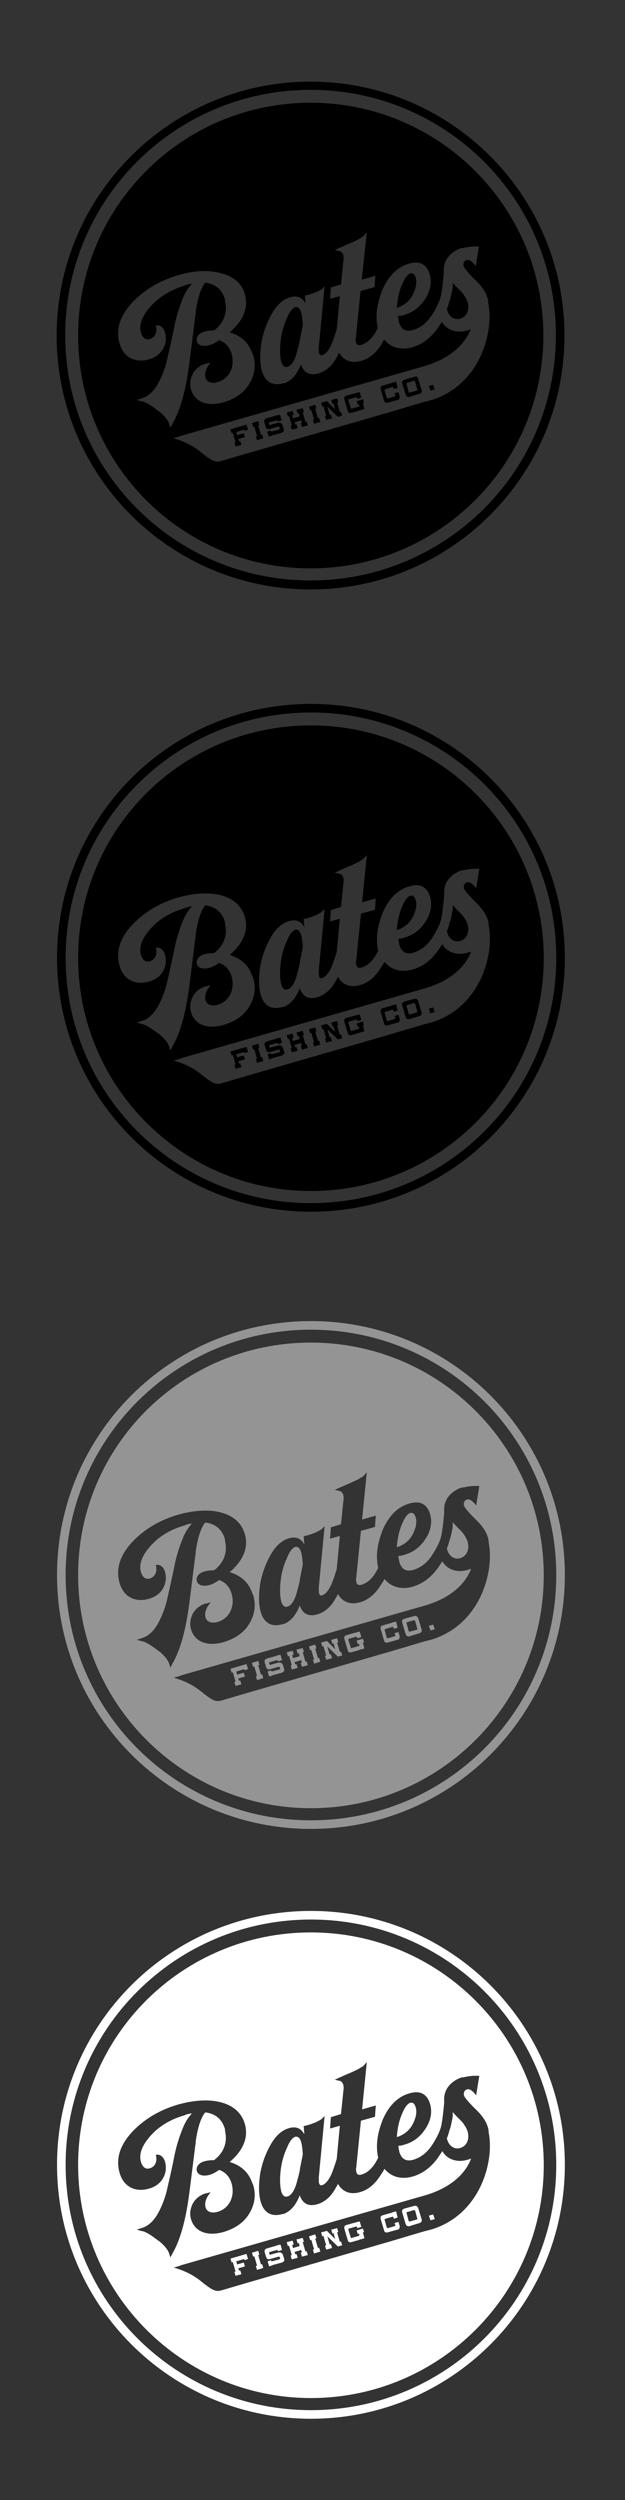 <?xml version="1.0" encoding="utf-8"?>
<!-- Generator: Adobe Illustrator 26.1.0, SVG Export Plug-In . SVG Version: 6.00 Build 0)  -->
<svg version="1.1" id="Layer_1" xmlns="http://www.w3.org/2000/svg" xmlns:xlink="http://www.w3.org/1999/xlink" x="0px" y="0px"
	 viewBox="0 0 160 640" style="enable-background:new 0 0 160 640;" xml:space="preserve">
<rect x="0" y="0" width="160" height="640" fill="#333333" stroke="none"/>
<style type="text/css">
	.st0{fill:#949494;}
	.st1{fill:#FFFFFF;}
</style>
<path d="M79.5,20.9c35.9,0,65,29.1,65,65s-29.1,65-65,65s-65-29.1-65-65S43.7,20.9,79.5,20.9L79.5,20.9z M79.5,23
	c-34.7,0-62.8,28.1-62.8,62.8s28.1,62.8,62.8,62.8s62.8-28.1,62.8-62.8S114.2,23,79.5,23L79.5,23L79.5,23z M79.5,26.3
	c32.9,0,59.6,26.7,59.6,59.6s-26.7,59.6-59.6,59.6S20,118.8,20,85.9S46.6,26.3,79.5,26.3L79.5,26.3L79.5,26.3z M93.9,59.5l-0.9,1
	l0,0c-0.1,0.1-0.5,0.3-1,0.6l-0.1,0.1c-0.8,0.4-1.8,0.9-3.3,1.5l-2.9,1.3l1.2,0.3l0.1,0c0.4,0.1,0.7,0.5,0.9,1l0,0.1l0,0.1
	c0.1,0.4,0.1,0.8,0,1.4l-0.6,5.9l-2.6,0.8l-0.2,2.9l2.5-0.7l-0.8,8.5l-0.1,0.3c-0.4,1.3-0.8,2.5-1.3,3.7c-0.7,1.5-1.5,2.4-2.3,2.6
	c-0.5,0.1-0.6,0-0.8-0.4c-0.1-0.4-0.1-0.8-0.1-1.5l1.5-15.8L82.5,74l-0.1,0c-0.5,0.4-1.6,0.9-3.2,1.4l-0.4,0.1l-0.8,0.2l0.1,0.4
	l0,0.1c0,0.2,0,0.6,0.1,1.1v0.3l0,0l-0.1-0.1c-0.8-1.4-2.1-1.9-3.8-1.4c-1.8,0.5-3.4,1.9-4.7,4.2c-1.3,2.3-2.2,4.7-2.7,7.5
	c-0.4,2.8-0.4,5.1,0.1,7c0.8,3,2.8,4.1,5.6,3.3l0.1,0l0.1,0c1.8-0.6,3.2-2.2,4.2-4.7l0.1-0.1l0,0.1l0,0.1c0.8,2,2.2,2.7,4.4,2.1
	c2-0.6,3.6-2,4.8-4.3l0.2-0.4l0.1-0.2l0.1-0.2l0.1-0.2l0.1,0.1c1.1,1.9,3.1,2.7,5.5,2c2.2-0.6,3.9-2.1,5.3-4.3l0.2-0.4l0.1-0.2
	c0.1-0.2,0.2-0.3,0.3-0.5l0-0.1l0.1,0.1l0.1,0.1c1.6,1.9,4.2,2.6,7,1.8c2.5-0.7,4.7-2.3,6.5-4.8l0.2-0.3l0.2-0.3
	c0.2-0.3,0.4-0.6,0.6-0.9l0.1-0.2l0.1,0.1c1.2,2,3.7,2.9,6.4,2.1c0.3-0.1,0.6-0.2,0.9-0.3c-1.4,3.6-5,7.5-12.1,9.5l-61.8,17.7
	c-0.1,0-0.3,0.1-0.6,0.2l-0.2,0.1c-0.4,0.1-0.8,0.2-1.4,0.4c2.8,0.8,5.2,2,7.2,3.7c3,2.4,3.7,2.5,5.1,2.1l6.8-2l36.3-10.5l8.4-2.5
	l1.9-0.5l0.4-0.1c12.4-3.9,16-17.4,14.5-24.8c0-0.5-0.1-1.1-0.3-1.6c-0.4-1.3-1.4-2.8-3.2-4.5l-0.3-0.3c-1.4-1.4-2.3-2.5-2.5-3
	c-0.2-0.8,0.1-1.4,0.7-1.6c0.6-0.2,1.1,0.1,1.8,0.8l0.6,0.7l0.8-5h-1c-1.2,0-2.2,0.2-3.1,0.4l-0.2,0l-0.2,0c-2.9,1-4.6,3.2-4.5,5.8
	v0.1l0,0.6c-0.2,2.2-0.4,4-0.7,5.6c-0.3,1.5-1.1,3.1-2.3,5c-1.3,2-2.9,3.3-4.9,3.9c-1.8,0.5-3-0.1-3.6-2.1l0-0.1l0-0.1
	c-0.1-0.4-0.2-0.8-0.2-1.3v0h0.2c0.4,0,0.9-0.1,1.4-0.3c2.2-0.6,4-2,5.3-4c1.4-2.1,1.8-4.3,1.2-6.4c-0.8-2.6-2.6-3.5-5.3-2.7
	c-3.1,0.9-5.3,3.2-6.9,6.9l-0.1,0.3l-0.1,0.3c-1.2,3.2-1.5,6.2-0.9,8.9l0,0.1l0,0c-1.1,2.3-2.5,3.8-4.3,4.3c-0.7,0.2-1.1,0-1.3-0.7
	l0-0.1l0-0.1c-0.1-0.3-0.1-0.5,0-0.9l1.2-12l3.6-1l0.2-2.9l-3.5,1L93.9,59.5L93.9,59.5L93.9,59.5z M63.1,108.7l0.4,1.3l-0.9,0.3
	l-0.1-0.3l-2,0.6l0.2,0.8l1.7-0.5l0.3,1l-1.7,0.5l0.2,0.6l0.3-0.1l0.3,1l-1.5,0.4l-0.3-1l0.3-0.1l-0.7-2.4l-0.3,0.1l-0.3-1
	L63.1,108.7C63.1,108.7,63.1,108.7,63.1,108.7z M66.1,107.8l0.3,1l-0.3,0.1l0.7,2.4l0.3-0.1l0.3,1l-1.6,0.5l-0.3-1l0.3-0.1l-0.7-2.4
	l-0.3,0.1l-0.3-1L66.1,107.8L66.1,107.8L66.1,107.8z M71.7,106.2l0.4,1.4l-1,0.3l-0.1-0.2c-0.1-0.1-0.1-0.1-0.2-0.1l-1.8,0.5
	c-0.2,0-0.2,0.1-0.2,0.2c0.1,0.3,0.1,0.4,0.1,0.4c0.1,0.1,0.1,0.1,0.2,0.1l1.8-0.5c0.8-0.2,1.2,0,1.4,0.5l0.3,0.9
	c0.2,0.6,0,0.9-0.5,1.1l-2.2,0.6c-0.1,0-0.2,0-0.2,0l0,0.1l-0.9,0.3l-0.4-1.3l0.9-0.3l0,0.1c0,0.1,0.1,0.2,0.2,0.2l1.9-0.5
	c0.1,0,0.2-0.1,0.2-0.3l-0.1-0.4c-0.1-0.1-0.1-0.1-0.3-0.1l-2.1,0.6c-0.6,0.2-0.9,0-1.1-0.6l-0.3-1c-0.2-0.6,0-0.9,0.5-1.1l2.1-0.6
	c0.1,0,0.2,0,0.2,0l0-0.1L71.7,106.2L71.7,106.2L71.7,106.2z M77.5,104.5l0.3,1l-0.3,0.1l0.7,2.4l0.3-0.1l0.3,1l-1.5,0.4l-0.3-1
	l0.3-0.1l-0.2-0.6l-1.7,0.5l0.2,0.6l0.3-0.1l0.3,1l-1.5,0.4l-0.3-1l0.3-0.1l-0.7-2.4l-0.3,0.1l-0.3-1l1.5-0.4l0.3,1l-0.4,0.1
	l0.2,0.8l1.7-0.5l-0.2-0.8l-0.3,0.1l-0.3-1L77.5,104.5L77.5,104.5L77.5,104.5z M45.8,70.4c-4.9,1.4-8.9,3.8-12,7.1
	c-3.1,3.4-4.2,6.8-3.2,10.4c1,3.6,4,5.1,7.5,4.1c1.8-0.5,3-1.5,3.7-2.8c0.7-1.3,0.8-2.6,0.5-3.9c-0.3-1.2-1-1.9-1.8-2l-0.6,0
	l0.1,0.6l0,0.1c0.2,1.3-0.5,2.5-1.7,2.8c-1,0.3-1.8-0.3-2.2-1.6c-0.6-2,0.2-4.2,2.4-6.7c2.2-2.5,5.2-4.3,8.8-5.4l0.2-0.1l0.2-0.1
	c0.5-0.1,0.9-0.2,1.3-0.3l0.1,0L49,72.8l-0.1,0.1c-0.8,0.9-1.5,2-2.1,3.5c-0.9,2.2-1.7,4.7-2.2,7.3c-0.5,2.6-1.1,5.2-1.7,7.8
	c-0.5,2.5-1.4,4.8-2.5,6.8c-1.1,1.9-2.4,3.1-3.9,3.6l-1.5,0.5l1.5,0.4l0.1,0c0.7,0.2,1.8,0.8,3.1,1.8l0.3,0.2l0.5,0.4l0.2,0.1
	c1.5,1.2,2.3,2.3,2.6,3.2l0.3,1l0.5-0.9l0.1-0.2c1.9-3.3,3.3-8.2,4.2-14.9l0.1-0.7l1.5-12l0.1-0.5l0-0.2l0-0.3
	c0.5-3.5,1.3-6,2.4-7.4l0,0h0.1l0.2,0c2.5,0.4,4.1,1.8,4.8,4.3l0,0.2l0,0.2c0.7,2.9-0.3,5.6-2.8,7.5l0,0h-0.1
	c-0.9,0-1.7,0.1-2.4,0.3c-1.4,0.4-2.2,1.4-1.9,2.5c0.3,1,1.5,1.4,3.1,1c0.8-0.2,1.6-0.6,2.6-1.3l0,0l0.1,0l0.2,0.1
	c1.4,0.6,2.4,1.7,2.9,3.4c0.9,3.3-0.6,6.3-3.5,7.2c-1.7,0.5-2.9,0-3.2-1.2c-0.2-0.9,0-1.8,0.6-2.8l0.7-1l-1.1,0.3l-0.2,0
	c-1.5,0.5-2.6,1.4-3.3,2.7c-0.6,1.3-0.8,2.6-0.4,3.9c0.9,3.1,4,4.5,8.3,3.3c3-0.9,5.2-2.4,6.6-4.7c1.4-2.3,1.8-4.8,1-7.4l-0.1-0.2
	l-0.1-0.2c-0.9-2.7-2.8-4.5-5.7-5.4l-0.1,0l0.2-0.2c3.4-3,4.6-6.2,3.7-9.5C62,72.7,60,70.9,56.8,70C53.6,69.1,49.9,69.2,45.8,70.4
	L45.8,70.4L45.8,70.4z M80.7,103.6l0.3,1l-0.3,0.1l0.7,2.4l0.3-0.1l0.3,1l-1.6,0.5l-0.3-1l0.3-0.1l-0.7-2.4l-0.3,0.1l-0.3-1
	L80.7,103.6L80.7,103.6L80.7,103.6z M86.3,102l0.3,1l-0.3,0.1l0.7,2.4l0.3-0.1l0.3,1l-1.1,0.3l-2.7-2.6l0.6,2.1l0.3-0.1l0.3,1
	l-1.5,0.4l-0.3-1l0.3-0.1l-0.7-2.4l-0.3,0.1l-0.3-1l1.5-0.4l2.1,2.1l-0.4-1.5l-0.3,0.1l-0.3-1L86.3,102L86.3,102L86.3,102z
	 M92.1,100.4l0.4,1.4l-1,0.3l-0.1-0.2c-0.1-0.2-0.1-0.2-0.3-0.2l-1.7,0.5c-0.2,0.1-0.3,0.2-0.2,0.4l0.6,1.9c0,0.1,0.1,0.2,0.3,0.1
	l1.7-0.5c0.1,0,0.2-0.1,0.2-0.3l-0.1-0.3l-0.3,0.1l-0.3-0.9l1.6-0.5l0.3,0.9l-0.3,0.1l0.4,1.5l-1,0.3l0-0.1
	c-0.1,0.1-0.2,0.1-0.3,0.2l-2.1,0.6c-0.5,0.1-0.8-0.1-0.9-0.6l-0.8-2.7c-0.2-0.6,0-1,0.5-1.1l2.1-0.6c0.1,0,0.2,0,0.3,0l0-0.1
	L92.1,100.4L92.1,100.4L92.1,100.4z M101.4,97.7l0.4,1.6l-1,0.3l-0.1-0.4c-0.1-0.1-0.2-0.2-0.3-0.1l-1.7,0.5
	c-0.2,0.1-0.3,0.2-0.2,0.4l0.5,1.8c0.1,0.2,0.2,0.2,0.3,0.2l1.7-0.5c0.1,0,0.2-0.1,0.2-0.3l-0.2-0.5l1-0.3l0.3,1
	c0.1,0.2,0,0.5-0.1,0.7c-0.1,0.2-0.3,0.3-0.5,0.3l-2.5,0.7c-0.5,0.1-0.8-0.1-0.9-0.6l-0.8-2.7c-0.2-0.6,0-1,0.5-1.1l2.1-0.6
	c0.1,0,0.2,0,0.2,0l0-0.1L101.4,97.7L101.4,97.7L101.4,97.7z M107.1,97.1l0.8,2.6c0.2,0.6,0,0.9-0.5,1.1l-2.6,0.8
	c-0.5,0.1-0.8-0.1-1-0.7l-0.8-2.6c-0.2-0.6,0-0.9,0.5-1.1l2.6-0.7C106.6,96.2,106.9,96.4,107.1,97.1L107.1,97.1L107.1,97.1z
	 M105.9,97.5l-1.7,0.5c-0.1,0-0.2,0.2-0.1,0.4l0.5,1.9c0.1,0.2,0.2,0.2,0.3,0.2l1.8-0.5c0.1,0,0.2-0.1,0.1-0.3l-0.5-1.9
	C106.2,97.5,106.1,97.4,105.9,97.5L105.9,97.5L105.9,97.5z M110.9,98.5l0.4,1.2l-1.1,0.3l-0.4-1.2L110.9,98.5L110.9,98.5z M77.1,80
	c0.2,0.6,0.3,1.6,0.4,2.9l0,0.4l-0.7,3.5l0,0.1c-0.1,0.6-0.3,1.4-0.5,2.2l-0.2,0.7c-0.6,2.5-1.5,3.8-2.5,4.1
	c-0.7,0.2-1.3-0.2-1.6-1.3c-0.3-1.2-0.4-2.8-0.2-4.9s0.7-4.1,1.5-5.9l0.1-0.2c0.7-1.8,1.4-2.7,2.2-3C76.3,78.5,76.8,79,77.1,80
	L77.1,80L77.1,80z M115.9,72.4l1,1.1l0.2,0.2c0.4,0.4,0.7,0.7,0.9,0.9l0.1,0.1c0.5,0.5,1.3,1.7,1.6,2.6c0.6,2.2-0.3,3.8-1.9,4.3
	c-1.5,0.4-2.8-0.5-3.3-2.1c0-0.1-0.1-0.3-0.1-0.4c0.3-0.7,0.5-1.4,0.7-2.2l0.1-0.2l0,0c0.2-0.6,0.4-1.6,0.7-3.1l0-0.1L115.9,72.4
	L115.9,72.4L115.9,72.4z M106.4,71c0.4,1.2,0.1,2.7-0.7,4.4c-0.8,1.6-2.2,2.8-4.1,3.4c0.1-2,0.5-3.9,1.2-5.7l0.1-0.2
	c0.7-1.7,1.4-2.7,2.2-2.9C105.6,69.8,106.1,70.2,106.4,71L106.4,71L106.4,71z"/>
<path d="M79.6,180.2c35.9,0,65,29.1,65,65s-29.1,65-65,65s-65-29.1-65-65S43.6,180.2,79.6,180.2L79.6,180.2L79.6,180.2z M79.6,182.4
	c-34.7,0-62.8,28.1-62.8,62.8s28.1,62.8,62.8,62.8s62.8-28.1,62.8-62.8S114.3,182.4,79.6,182.4L79.6,182.4z M79.6,185.7
	c32.9,0,59.6,26.7,59.6,59.6s-26.7,59.6-59.6,59.6S20,278.1,20,245.2S46.6,185.7,79.6,185.7L79.6,185.7z M93.9,218.9l-0.9,1l0,0
	c-0.1,0.1-0.5,0.3-1,0.6l-0.1,0.1c-0.8,0.4-1.8,0.9-3.3,1.5l-2.9,1.3l1.2,0.3l0.1,0c0.4,0.1,0.7,0.5,0.9,1l0,0.1l0,0.1
	c0.1,0.4,0.1,0.8,0,1.4l-0.6,5.9l-2.6,0.8l-0.2,2.9l2.5-0.7l-0.8,8.5l-0.1,0.3c-0.4,1.3-0.8,2.5-1.3,3.7c-0.7,1.5-1.5,2.4-2.3,2.7
	c-0.5,0.1-0.6,0-0.8-0.4c-0.1-0.4-0.1-0.8-0.1-1.5l1.5-15.8l-0.9,0.9l-0.1,0c-0.5,0.4-1.6,0.9-3.2,1.4l-0.4,0.1l-0.8,0.2l0.1,0.4
	l0,0.2c0,0.2,0,0.6,0.1,1.1v0.3l0,0l-0.1-0.1c-0.8-1.4-2.1-1.9-3.8-1.4c-1.8,0.5-3.4,1.9-4.7,4.2c-1.3,2.3-2.2,4.7-2.7,7.5
	c-0.4,2.8-0.4,5.1,0.1,7c0.8,3,2.8,4.1,5.6,3.3l0.1,0l0.1,0c1.8-0.6,3.2-2.2,4.2-4.7l0.1-0.1l0,0.1l0,0.1c0.8,2,2.2,2.7,4.4,2.1
	c2-0.6,3.6-2,4.8-4.3l0.2-0.3l0.1-0.2l0.1-0.2l0.1-0.2l0.1,0.1c1.1,1.9,3.1,2.7,5.5,2c2.2-0.6,3.9-2.1,5.3-4.3L98,247l0.1-0.2
	c0.1-0.2,0.2-0.3,0.3-0.5l0-0.1l0.1,0.1l0.1,0.1c1.6,1.9,4.2,2.6,7,1.8c2.5-0.7,4.7-2.3,6.5-4.8l0.2-0.3l0.2-0.3
	c0.2-0.3,0.4-0.6,0.6-0.9l0.1-0.2l0.1,0.1c1.2,2,3.7,2.9,6.4,2.1c0.3-0.1,0.6-0.2,0.9-0.3c-1.4,3.7-5,7.5-12.1,9.5l-61.8,17.7
	c-0.1,0-0.3,0.1-0.6,0.2l-0.2,0.1c-0.4,0.1-0.8,0.2-1.4,0.4c2.8,0.8,5.2,2,7.2,3.7c3,2.4,3.7,2.5,5.1,2.1l6.8-2l36.3-10.5l8.4-2.5
	l1.9-0.5l0.4-0.1c12.4-3.9,16-17.4,14.5-24.8c0-0.5-0.1-1.1-0.3-1.6c-0.4-1.3-1.4-2.8-3.2-4.5l-0.3-0.3c-1.4-1.4-2.3-2.5-2.5-3
	c-0.2-0.8,0.1-1.4,0.7-1.6c0.6-0.2,1.1,0.1,1.8,0.8l0.6,0.7l0.8-5h-1c-1.2,0-2.2,0.2-3.1,0.4l-0.2,0l-0.2,0c-2.9,1-4.6,3.2-4.5,5.8
	v0.1l0,0.7c-0.2,2.2-0.4,4-0.7,5.6c-0.3,1.5-1.1,3.1-2.3,5c-1.3,2-2.9,3.3-4.9,3.9c-1.8,0.5-3-0.1-3.6-2.1l0-0.1l0-0.1
	c-0.1-0.3-0.2-0.8-0.2-1.3v0h0.2c0.4,0,0.9-0.1,1.4-0.3c2.2-0.6,4-2,5.3-4c1.4-2.1,1.8-4.3,1.2-6.4c-0.8-2.6-2.6-3.5-5.3-2.7
	c-3.1,0.9-5.3,3.2-6.9,6.9l-0.1,0.3l-0.1,0.3c-1.2,3.2-1.5,6.2-0.9,8.9l0,0.1l0,0c-1.1,2.3-2.5,3.8-4.3,4.3c-0.7,0.2-1.1,0-1.3-0.7
	l0-0.1l0-0.1c-0.1-0.3-0.1-0.5,0-0.9l1.2-12l3.6-1l0.2-2.9l-3.5,1L93.9,218.9L93.9,218.9L93.9,218.9z M63.1,268l0.4,1.3l-0.9,0.3
	l-0.1-0.3l-2,0.6l0.2,0.8l1.7-0.5l0.3,1l-1.7,0.5l0.2,0.6l0.3-0.1l0.3,1l-1.5,0.4l-0.3-1l0.3-0.1l-0.7-2.4l-0.3,0.1l-0.3-1L63.1,268
	C63.1,268,63.1,268,63.1,268z M66.1,267.2l0.3,1l-0.3,0.1l0.7,2.4l0.3-0.1l0.3,1l-1.6,0.5l-0.3-1l0.3-0.1l-0.7-2.4l-0.3,0.1l-0.3-1
	L66.1,267.2L66.1,267.2L66.1,267.2z M71.8,265.6l0.4,1.4l-1,0.3l-0.1-0.2c-0.1-0.1-0.1-0.1-0.2-0.1l-1.8,0.5c-0.2,0-0.2,0.1-0.2,0.2
	c0.1,0.3,0.1,0.4,0.1,0.4c0.1,0.1,0.1,0.1,0.2,0.1l1.8-0.5c0.8-0.2,1.2,0,1.4,0.5l0.3,0.9c0.2,0.6,0,0.9-0.5,1.1l-2.2,0.6
	c-0.1,0-0.2,0-0.2,0l0,0.1l-0.9,0.3l-0.4-1.3l0.9-0.3l0,0.1c0,0.1,0.1,0.2,0.2,0.2l1.9-0.5c0.1,0,0.2-0.1,0.2-0.3l-0.1-0.3
	c-0.1-0.1-0.1-0.1-0.3-0.1l-2.1,0.6c-0.6,0.2-0.9,0-1.1-0.6l-0.3-1c-0.2-0.6,0-0.9,0.5-1.1l2.1-0.6c0.1,0,0.2,0,0.2,0l0-0.1
	L71.8,265.6L71.8,265.6L71.8,265.6z M77.5,263.9l0.3,1l-0.3,0.1l0.7,2.4l0.3-0.1l0.3,1l-1.5,0.4l-0.3-1l0.3-0.1l-0.2-0.6l-1.7,0.5
	l0.2,0.6l0.3-0.1l0.3,1l-1.5,0.4l-0.3-1l0.3-0.1l-0.7-2.4l-0.3,0.1l-0.3-1l1.5-0.4l0.3,1l-0.4,0.1l0.2,0.8l1.7-0.5l-0.2-0.8
	l-0.3,0.1l-0.3-1L77.5,263.9L77.5,263.9L77.5,263.9z M45.8,229.7c-4.9,1.4-8.9,3.8-12,7.1c-3.1,3.4-4.2,6.8-3.2,10.4
	c1,3.6,4,5.1,7.5,4.1c1.8-0.5,3-1.5,3.7-2.8c0.7-1.3,0.8-2.6,0.5-3.9c-0.3-1.2-1-1.9-1.8-2l-0.6,0l0.1,0.6l0,0.1
	c0.2,1.3-0.5,2.5-1.7,2.8c-1,0.3-1.8-0.3-2.2-1.6c-0.6-2,0.2-4.2,2.4-6.7c2.2-2.5,5.2-4.3,8.8-5.3l0.2-0.1l0.2-0.1
	c0.5-0.1,0.9-0.2,1.3-0.3l0.1,0l-0.1,0.1l-0.1,0.2c-0.8,0.9-1.5,2-2.1,3.5c-0.9,2.2-1.7,4.7-2.2,7.3c-0.5,2.6-1.1,5.2-1.7,7.8
	c-0.5,2.5-1.4,4.8-2.5,6.8c-1.1,1.9-2.4,3.1-3.9,3.6l-1.5,0.5l1.5,0.4l0.1,0c0.7,0.2,1.8,0.8,3.1,1.8l0.3,0.2l0.5,0.4l0.2,0.1
	c1.5,1.2,2.3,2.3,2.6,3.2l0.3,1l0.5-0.9l0.1-0.2c1.9-3.3,3.3-8.2,4.2-14.9l0.1-0.7l1.5-12l0.1-0.5l0-0.2l0-0.3
	c0.5-3.5,1.3-6,2.4-7.4l0,0h0.1l0.2,0c2.5,0.4,4.1,1.8,4.8,4.3l0,0.2l0,0.2c0.7,2.9-0.3,5.6-2.8,7.5l0,0h-0.1
	c-0.9,0-1.7,0.1-2.4,0.3c-1.4,0.4-2.2,1.4-1.9,2.5c0.3,1,1.5,1.4,3.1,1c0.8-0.2,1.6-0.6,2.6-1.3l0,0l0.1,0l0.2,0.1
	c1.4,0.6,2.4,1.7,2.9,3.4c0.9,3.3-0.6,6.3-3.5,7.2c-1.7,0.5-2.9,0-3.2-1.2c-0.2-0.9,0-1.8,0.6-2.8l0.7-1l-1.1,0.3l-0.2,0
	c-1.5,0.5-2.6,1.4-3.3,2.7c-0.6,1.3-0.8,2.6-0.4,3.9c0.9,3.1,4,4.5,8.3,3.3c3-0.9,5.2-2.4,6.6-4.7c1.4-2.3,1.8-4.8,1-7.4l-0.1-0.2
	l-0.1-0.2c-0.9-2.7-2.8-4.5-5.7-5.4l-0.1,0l0.2-0.2c3.4-3,4.6-6.2,3.7-9.5c-0.8-2.8-2.8-4.7-6.1-5.6
	C53.6,228.4,49.9,228.6,45.8,229.7L45.8,229.7L45.8,229.7z M80.7,263l0.3,1l-0.3,0.1l0.7,2.4l0.3-0.1l0.3,1l-1.6,0.5l-0.3-1l0.3-0.1
	l-0.7-2.4l-0.3,0.1l-0.3-1L80.7,263L80.7,263L80.7,263z M86.3,261.4l0.3,1l-0.3,0.1l0.7,2.4l0.3-0.1l0.3,1l-1.1,0.3l-2.7-2.6
	l0.6,2.1l0.3-0.1l0.3,1l-1.5,0.4l-0.3-1l0.3-0.1l-0.7-2.4l-0.3,0.1l-0.3-1l1.5-0.4l2.1,2.1l-0.4-1.5l-0.3,0.1l-0.3-1L86.3,261.4
	L86.3,261.4L86.3,261.4z M92.1,259.7l0.4,1.4l-1,0.3l-0.1-0.2c-0.1-0.2-0.1-0.2-0.3-0.2l-1.7,0.5c-0.2,0.1-0.3,0.2-0.2,0.4l0.6,1.9
	c0,0.1,0.1,0.2,0.3,0.1l1.7-0.5c0.1,0,0.2-0.1,0.2-0.3l-0.1-0.3l-0.3,0.1l-0.3-0.9l1.6-0.5l0.3,0.9l-0.3,0.1l0.4,1.5l-1,0.3l0-0.1
	c-0.1,0.1-0.2,0.1-0.3,0.2l-2.1,0.6c-0.5,0.1-0.8-0.1-0.9-0.6l-0.8-2.7c-0.2-0.6,0-1,0.5-1.1l2.1-0.6c0.1,0,0.2,0,0.3,0l0-0.1
	L92.1,259.7L92.1,259.7L92.1,259.7z M101.4,257.1l0.4,1.6l-1,0.3l-0.1-0.4c-0.1-0.1-0.2-0.2-0.3-0.1l-1.7,0.5
	c-0.2,0.1-0.3,0.2-0.2,0.4l0.5,1.8c0.1,0.2,0.2,0.2,0.3,0.2l1.7-0.5c0.1,0,0.2-0.1,0.2-0.3l-0.2-0.5l1-0.3l0.3,1
	c0.1,0.2,0,0.5-0.1,0.7c-0.1,0.2-0.3,0.3-0.5,0.3l-2.5,0.7c-0.5,0.1-0.8-0.1-0.9-0.6l-0.8-2.7c-0.2-0.6,0-1,0.5-1.1l2.1-0.6
	c0.1,0,0.2,0,0.2,0l0-0.1L101.4,257.1L101.4,257.1L101.4,257.1z M107.1,256.4l0.8,2.6c0.2,0.6,0,0.9-0.5,1.1l-2.6,0.8
	c-0.5,0.1-0.8-0.1-1-0.7l-0.8-2.7c-0.2-0.6,0-0.9,0.5-1.1l2.6-0.7C106.6,255.6,106.9,255.8,107.1,256.4L107.1,256.4L107.1,256.4z
	 M105.9,256.8l-1.7,0.5c-0.1,0-0.2,0.2-0.1,0.3l0.5,1.9c0.1,0.2,0.2,0.2,0.3,0.2l1.8-0.5c0.1,0,0.2-0.1,0.1-0.3l-0.5-1.9
	C106.2,256.8,106.1,256.8,105.9,256.8L105.9,256.8L105.9,256.8z M110.9,257.9l0.4,1.2l-1.1,0.3l-0.4-1.2L110.9,257.9L110.9,257.9z
	 M77.1,239.4c0.2,0.6,0.3,1.6,0.4,2.8l0,0.4l-0.7,3.5l0,0.2c-0.1,0.6-0.3,1.4-0.5,2.2l-0.2,0.7c-0.6,2.5-1.5,3.8-2.5,4.1
	c-0.7,0.2-1.3-0.2-1.6-1.3c-0.3-1.2-0.4-2.8-0.2-4.9s0.7-4.1,1.5-5.9l0.1-0.2c0.7-1.8,1.4-2.7,2.2-3
	C76.3,237.9,76.8,238.3,77.1,239.4L77.1,239.4L77.1,239.4z M115.9,231.7l1,1.1l0.2,0.2c0.4,0.4,0.7,0.7,0.9,0.9l0.1,0.1
	c0.5,0.5,1.3,1.7,1.6,2.6c0.6,2.2-0.3,3.8-1.9,4.3c-1.5,0.4-2.8-0.5-3.3-2.1c0-0.1-0.1-0.3-0.1-0.4c0.3-0.7,0.5-1.4,0.7-2.2l0.1-0.2
	l0,0c0.2-0.6,0.4-1.6,0.7-3.1l0-0.1L115.9,231.7L115.9,231.7L115.9,231.7z M106.4,230.4c0.4,1.2,0.1,2.7-0.7,4.3
	c-0.8,1.6-2.2,2.8-4.1,3.4c0.1-2,0.5-3.9,1.2-5.7l0.1-0.2c0.7-1.7,1.4-2.7,2.2-2.9C105.7,229.2,106.1,229.5,106.4,230.4L106.4,230.4
	L106.4,230.4z"/>
<path class="st0" d="M79.6,338.2c35.9,0,65,29.1,65,65s-29.1,65-65,65s-65-29.1-65-65S43.6,338.2,79.6,338.2L79.6,338.2L79.6,338.2z
	 M79.6,340.4c-34.7,0-62.8,28.1-62.8,62.8s28.1,62.8,62.8,62.8s62.8-28.1,62.8-62.8S114.3,340.4,79.6,340.4L79.6,340.4z M79.6,343.7
	c32.9,0,59.6,26.7,59.6,59.6s-26.7,59.6-59.6,59.6S20,436.1,20,403.2S46.6,343.7,79.6,343.7L79.6,343.7z M93.9,376.9l-0.9,1l0,0
	c-0.1,0.1-0.5,0.3-1,0.6l-0.1,0.1c-0.8,0.4-1.8,0.9-3.3,1.5l-2.9,1.3l1.2,0.3l0.1,0c0.4,0.1,0.7,0.5,0.9,1l0,0.1l0,0.1
	c0.1,0.4,0.1,0.8,0,1.4l-0.6,5.9l-2.6,0.8l-0.2,2.9l2.5-0.7l-0.8,8.5l-0.1,0.3c-0.4,1.3-0.8,2.5-1.3,3.7c-0.7,1.5-1.5,2.4-2.3,2.7
	c-0.5,0.1-0.6,0-0.8-0.4c-0.1-0.4-0.1-0.8-0.1-1.5l1.5-15.8l-0.9,0.9l-0.1,0c-0.5,0.4-1.6,0.9-3.2,1.4l-0.4,0.1l-0.8,0.2l0.1,0.4
	l0,0.2c0,0.2,0,0.6,0.1,1.1v0.3l0,0l-0.1-0.1c-0.8-1.4-2.1-1.9-3.8-1.4c-1.8,0.5-3.4,1.9-4.7,4.2c-1.3,2.3-2.2,4.7-2.7,7.5
	c-0.4,2.8-0.4,5.1,0.1,7c0.8,3,2.8,4.1,5.6,3.3l0.1,0l0.1,0c1.8-0.6,3.2-2.2,4.2-4.7l0.1-0.1l0,0.1l0,0.1c0.8,2,2.2,2.7,4.4,2.1
	c2-0.6,3.6-2,4.8-4.3l0.2-0.3l0.1-0.2l0.1-0.2l0.1-0.2l0.1,0.1c1.1,1.9,3.1,2.7,5.5,2c2.2-0.6,3.9-2.1,5.3-4.3L98,405l0.1-0.2
	c0.1-0.2,0.2-0.3,0.3-0.5l0-0.1l0.1,0.1l0.1,0.1c1.6,1.9,4.2,2.6,7,1.8c2.5-0.7,4.7-2.3,6.5-4.8l0.2-0.3l0.2-0.3
	c0.2-0.3,0.4-0.6,0.6-0.9l0.1-0.2l0.1,0.1c1.2,2,3.7,2.9,6.4,2.1c0.3-0.1,0.6-0.2,0.9-0.3c-1.4,3.7-5,7.5-12.1,9.5l-61.8,17.7
	c-0.1,0-0.3,0.1-0.6,0.2l-0.2,0.1c-0.4,0.1-0.8,0.2-1.4,0.4c2.8,0.8,5.2,2,7.2,3.7c3,2.4,3.7,2.5,5.1,2.1l6.8-2l36.3-10.5l8.4-2.5
	l1.9-0.5l0.4-0.1c12.4-3.9,16-17.4,14.5-24.8c0-0.5-0.1-1.1-0.3-1.6c-0.4-1.3-1.4-2.8-3.2-4.5l-0.3-0.3c-1.4-1.4-2.3-2.5-2.5-3
	c-0.2-0.8,0.1-1.4,0.7-1.6c0.6-0.2,1.1,0.1,1.8,0.8l0.6,0.7l0.8-5h-1c-1.2,0-2.2,0.2-3.1,0.4l-0.2,0l-0.2,0c-2.9,1-4.6,3.2-4.5,5.8
	v0.1l0,0.7c-0.2,2.2-0.4,4-0.7,5.6c-0.3,1.5-1.1,3.1-2.3,5c-1.3,2-2.9,3.3-4.9,3.9c-1.8,0.5-3-0.1-3.6-2.1l0-0.1l0-0.1
	c-0.1-0.3-0.2-0.8-0.2-1.3v0h0.2c0.4,0,0.9-0.1,1.4-0.3c2.2-0.6,4-2,5.3-4c1.4-2.1,1.8-4.3,1.2-6.4c-0.8-2.6-2.6-3.5-5.3-2.7
	c-3.1,0.9-5.3,3.2-6.9,6.9l-0.1,0.3l-0.1,0.3c-1.2,3.2-1.5,6.2-0.9,8.9l0,0.1l0,0c-1.1,2.3-2.5,3.8-4.3,4.3c-0.7,0.2-1.1,0-1.3-0.7
	l0-0.1l0-0.1c-0.1-0.3-0.1-0.5,0-0.9l1.2-12l3.6-1l0.2-2.9l-3.5,1L93.9,376.9L93.9,376.9L93.9,376.9z M63.1,426l0.4,1.3l-0.9,0.3
	l-0.1-0.3l-2,0.6l0.2,0.8l1.7-0.5l0.3,1l-1.7,0.5l0.2,0.6l0.3-0.1l0.3,1l-1.5,0.4l-0.3-1l0.3-0.1l-0.7-2.4l-0.3,0.1l-0.3-1L63.1,426
	C63.1,426,63.1,426,63.1,426z M66.1,425.2l0.3,1l-0.3,0.1l0.7,2.4l0.3-0.1l0.3,1l-1.6,0.5l-0.3-1l0.3-0.1l-0.7-2.4l-0.3,0.1l-0.3-1
	L66.1,425.2L66.1,425.2L66.1,425.2z M71.8,423.6l0.4,1.4l-1,0.3l-0.1-0.2c-0.1-0.1-0.1-0.1-0.2-0.1l-1.8,0.5c-0.2,0-0.2,0.1-0.2,0.2
	c0.1,0.3,0.1,0.4,0.1,0.4c0.1,0.1,0.1,0.1,0.2,0.1l1.8-0.5c0.8-0.2,1.2,0,1.4,0.5l0.3,0.9c0.2,0.6,0,0.9-0.5,1.1l-2.2,0.6
	c-0.1,0-0.2,0-0.2,0l0,0.1l-0.9,0.3l-0.4-1.3l0.9-0.3l0,0.1c0,0.1,0.1,0.2,0.2,0.2l1.9-0.5c0.1,0,0.2-0.1,0.2-0.3l-0.1-0.3
	c-0.1-0.1-0.1-0.1-0.3-0.1l-2.1,0.6c-0.6,0.2-0.9,0-1.1-0.6l-0.3-1c-0.2-0.6,0-0.9,0.5-1.1l2.1-0.6c0.1,0,0.2,0,0.2,0l0-0.1
	L71.8,423.6L71.8,423.6L71.8,423.6z M77.5,421.9l0.3,1l-0.3,0.1l0.7,2.4l0.3-0.1l0.3,1l-1.5,0.4l-0.3-1l0.3-0.1l-0.2-0.6l-1.7,0.5
	l0.2,0.6l0.3-0.1l0.3,1l-1.5,0.4l-0.3-1l0.3-0.1l-0.7-2.4l-0.3,0.1l-0.3-1l1.5-0.4l0.3,1l-0.4,0.1l0.2,0.8l1.7-0.5l-0.2-0.8
	l-0.3,0.1l-0.3-1L77.5,421.9L77.5,421.9L77.5,421.9z M45.8,387.7c-4.9,1.4-8.9,3.8-12,7.1c-3.1,3.4-4.2,6.8-3.2,10.4
	c1,3.6,4,5.1,7.5,4.1c1.8-0.5,3-1.5,3.7-2.8c0.7-1.3,0.8-2.6,0.5-3.9c-0.3-1.2-1-1.9-1.8-2l-0.6,0l0.1,0.6l0,0.1
	c0.2,1.3-0.5,2.5-1.7,2.8c-1,0.3-1.8-0.3-2.2-1.6c-0.6-2,0.2-4.2,2.4-6.7c2.2-2.5,5.2-4.3,8.8-5.3l0.2-0.1l0.2-0.1
	c0.5-0.1,0.9-0.2,1.3-0.3l0.1,0l-0.1,0.1l-0.1,0.2c-0.8,0.9-1.5,2-2.1,3.5c-0.9,2.2-1.7,4.7-2.2,7.3c-0.5,2.6-1.1,5.2-1.7,7.8
	c-0.5,2.5-1.4,4.8-2.5,6.8c-1.1,1.9-2.4,3.1-3.9,3.6l-1.5,0.5l1.5,0.4l0.1,0c0.7,0.2,1.8,0.8,3.1,1.8l0.3,0.2l0.5,0.4l0.2,0.1
	c1.5,1.2,2.3,2.3,2.6,3.2l0.3,1l0.5-0.9l0.1-0.2c1.9-3.3,3.3-8.2,4.2-14.9l0.1-0.7l1.5-12l0.1-0.5l0-0.2l0-0.3
	c0.5-3.5,1.3-6,2.4-7.4l0,0h0.1l0.2,0c2.5,0.4,4.1,1.8,4.8,4.3l0,0.2l0,0.2c0.7,2.9-0.3,5.6-2.8,7.5l0,0h-0.1
	c-0.9,0-1.7,0.1-2.4,0.3c-1.4,0.4-2.2,1.4-1.9,2.5c0.3,1,1.5,1.4,3.1,1c0.8-0.2,1.6-0.6,2.6-1.3l0,0l0.1,0l0.2,0.1
	c1.4,0.6,2.4,1.7,2.9,3.4c0.9,3.3-0.6,6.3-3.5,7.2c-1.7,0.5-2.9,0-3.2-1.2c-0.2-0.9,0-1.8,0.6-2.8l0.7-1l-1.1,0.3l-0.2,0
	c-1.5,0.5-2.6,1.4-3.3,2.7c-0.6,1.3-0.8,2.6-0.4,3.9c0.9,3.1,4,4.5,8.3,3.3c3-0.9,5.2-2.4,6.6-4.7c1.4-2.3,1.8-4.8,1-7.4l-0.1-0.2
	l-0.1-0.2c-0.9-2.7-2.8-4.5-5.7-5.4l-0.1,0l0.2-0.2c3.4-3,4.6-6.2,3.7-9.5c-0.8-2.8-2.8-4.7-6.1-5.6
	C53.6,386.4,49.9,386.6,45.8,387.7L45.8,387.7L45.8,387.7z M80.7,421l0.3,1l-0.3,0.1l0.7,2.4l0.3-0.1l0.3,1l-1.6,0.5l-0.3-1l0.3-0.1
	l-0.7-2.4l-0.3,0.1l-0.3-1L80.7,421L80.7,421L80.7,421z M86.3,419.4l0.3,1l-0.3,0.1l0.7,2.4l0.3-0.1l0.3,1l-1.1,0.3l-2.7-2.6
	l0.6,2.1l0.3-0.1l0.3,1l-1.5,0.4l-0.3-1l0.3-0.1l-0.7-2.4l-0.3,0.1l-0.3-1l1.5-0.4l2.1,2.1l-0.4-1.5l-0.3,0.1l-0.3-1L86.3,419.4
	L86.3,419.4L86.3,419.4z M92.1,417.7l0.4,1.4l-1,0.3l-0.1-0.2c-0.1-0.2-0.1-0.2-0.3-0.2l-1.7,0.5c-0.2,0.1-0.3,0.2-0.2,0.4l0.6,1.9
	c0,0.1,0.1,0.2,0.3,0.1l1.7-0.5c0.1,0,0.2-0.1,0.2-0.3l-0.1-0.3l-0.3,0.1l-0.3-0.9l1.6-0.5l0.3,0.9l-0.3,0.1l0.4,1.5l-1,0.3l0-0.1
	c-0.1,0.1-0.2,0.1-0.3,0.2l-2.1,0.6c-0.5,0.1-0.8-0.1-0.9-0.6l-0.8-2.7c-0.2-0.6,0-1,0.5-1.1l2.1-0.6c0.1,0,0.2,0,0.3,0l0-0.1
	L92.1,417.7L92.1,417.7L92.1,417.7z M101.4,415.1l0.4,1.6l-1,0.3l-0.1-0.4c-0.1-0.1-0.2-0.2-0.3-0.1l-1.7,0.5
	c-0.2,0.1-0.3,0.2-0.2,0.4l0.5,1.8c0.1,0.2,0.2,0.2,0.3,0.2l1.7-0.5c0.1,0,0.2-0.1,0.2-0.3l-0.2-0.5l1-0.3l0.3,1
	c0.1,0.2,0,0.5-0.1,0.7c-0.1,0.2-0.3,0.3-0.5,0.3l-2.5,0.7c-0.5,0.1-0.8-0.1-0.9-0.6l-0.8-2.7c-0.2-0.6,0-1,0.5-1.1l2.1-0.6
	c0.1,0,0.2,0,0.2,0l0-0.1L101.4,415.1L101.4,415.1L101.4,415.1z M107.1,414.4l0.8,2.6c0.2,0.6,0,0.9-0.5,1.1l-2.6,0.8
	c-0.5,0.1-0.8-0.1-1-0.7l-0.8-2.7c-0.2-0.6,0-0.9,0.5-1.1l2.6-0.7C106.6,413.6,106.9,413.8,107.1,414.4L107.1,414.4L107.1,414.4z
	 M105.9,414.8l-1.7,0.5c-0.1,0-0.2,0.2-0.1,0.3l0.5,1.9c0.1,0.2,0.2,0.2,0.3,0.2l1.8-0.5c0.1,0,0.2-0.1,0.1-0.3l-0.5-1.9
	C106.2,414.8,106.1,414.8,105.9,414.8L105.9,414.8L105.9,414.8z M110.9,415.9l0.4,1.2l-1.1,0.3l-0.4-1.2L110.9,415.9L110.9,415.9z
	 M77.1,397.4c0.2,0.6,0.3,1.6,0.4,2.8l0,0.4l-0.7,3.5l0,0.2c-0.1,0.6-0.3,1.4-0.5,2.2l-0.2,0.7c-0.6,2.5-1.5,3.8-2.5,4.1
	c-0.7,0.2-1.3-0.2-1.6-1.3c-0.3-1.2-0.4-2.8-0.2-4.9s0.7-4.1,1.5-5.9l0.1-0.2c0.7-1.8,1.4-2.7,2.2-3
	C76.3,395.9,76.8,396.3,77.1,397.4L77.1,397.4L77.1,397.4z M115.9,389.7l1,1.1l0.2,0.2c0.4,0.4,0.7,0.7,0.9,0.9l0.1,0.1
	c0.5,0.5,1.3,1.7,1.6,2.6c0.6,2.2-0.3,3.8-1.9,4.3c-1.5,0.4-2.8-0.5-3.3-2.1c0-0.1-0.1-0.3-0.1-0.4c0.3-0.7,0.5-1.4,0.7-2.2l0.1-0.2
	l0,0c0.2-0.6,0.4-1.6,0.7-3.1l0-0.1L115.9,389.7L115.9,389.7L115.9,389.7z M106.4,388.4c0.4,1.2,0.1,2.7-0.7,4.3
	c-0.8,1.6-2.2,2.8-4.1,3.4c0.1-2,0.5-3.9,1.2-5.7l0.1-0.2c0.7-1.7,1.4-2.7,2.2-2.9C105.7,387.2,106.1,387.5,106.4,388.4L106.4,388.4
	L106.4,388.4z"/>
<path class="st1" d="M79.6,489.2c35.9,0,65,29.1,65,65s-29.1,65-65,65s-65-29.1-65-65S43.6,489.2,79.6,489.2L79.6,489.2L79.6,489.2z
	 M79.6,491.4c-34.7,0-62.8,28.1-62.8,62.8s28.1,62.8,62.8,62.8s62.8-28.1,62.8-62.8S114.3,491.4,79.6,491.4L79.6,491.4z M79.6,494.7
	c32.9,0,59.6,26.7,59.6,59.6s-26.7,59.6-59.6,59.6S20,587.1,20,554.2S46.6,494.7,79.6,494.7L79.6,494.7z M93.9,527.9l-0.9,1l0,0
	c-0.1,0.1-0.5,0.3-1,0.6l-0.1,0.1c-0.8,0.4-1.8,0.9-3.3,1.5l-2.9,1.3l1.2,0.3l0.1,0c0.4,0.1,0.7,0.5,0.9,1l0,0.1l0,0.1
	c0.1,0.4,0.1,0.8,0,1.4l-0.6,5.9l-2.6,0.8l-0.2,2.9l2.5-0.7l-0.8,8.5l-0.1,0.3c-0.4,1.3-0.8,2.5-1.3,3.7c-0.7,1.5-1.5,2.4-2.3,2.7
	c-0.5,0.1-0.6,0-0.8-0.4c-0.1-0.4-0.1-0.8-0.1-1.5l1.5-15.8l-0.9,0.9l-0.1,0c-0.5,0.4-1.6,0.9-3.2,1.4l-0.4,0.1l-0.8,0.2l0.1,0.4
	l0,0.2c0,0.2,0,0.6,0.1,1.1v0.3l0,0l-0.1-0.1c-0.8-1.4-2.1-1.9-3.8-1.4c-1.8,0.5-3.4,1.9-4.7,4.2c-1.3,2.3-2.2,4.7-2.7,7.5
	c-0.4,2.8-0.4,5.1,0.1,7c0.8,3,2.8,4.1,5.6,3.3l0.1,0l0.1,0c1.8-0.6,3.2-2.2,4.2-4.7l0.1-0.1l0,0.1l0,0.1c0.8,2,2.2,2.7,4.4,2.1
	c2-0.6,3.6-2,4.8-4.3l0.2-0.3l0.1-0.2l0.1-0.2l0.1-0.2l0.1,0.1c1.1,1.9,3.1,2.7,5.5,2c2.2-0.6,3.9-2.1,5.3-4.3L98,556l0.1-0.2
	c0.1-0.2,0.2-0.3,0.3-0.5l0-0.1l0.1,0.1l0.1,0.1c1.6,1.9,4.2,2.6,7,1.8c2.5-0.7,4.7-2.3,6.5-4.8l0.2-0.3l0.2-0.3
	c0.2-0.3,0.4-0.6,0.6-0.9l0.1-0.2l0.1,0.1c1.2,2,3.7,2.9,6.4,2.1c0.3-0.1,0.6-0.2,0.9-0.3c-1.4,3.7-5,7.5-12.1,9.5l-61.8,17.7
	c-0.1,0-0.3,0.1-0.6,0.2l-0.2,0.1c-0.4,0.1-0.8,0.2-1.4,0.4c2.8,0.8,5.2,2,7.2,3.7c3,2.4,3.7,2.5,5.1,2.1l6.8-2l36.3-10.5l8.4-2.5
	l1.9-0.5l0.4-0.1c12.4-3.9,16-17.4,14.5-24.8c0-0.5-0.1-1.1-0.3-1.6c-0.4-1.3-1.4-2.8-3.2-4.5l-0.3-0.3c-1.4-1.4-2.3-2.5-2.5-3
	c-0.2-0.8,0.1-1.4,0.7-1.6c0.6-0.2,1.1,0.1,1.8,0.8l0.6,0.7l0.8-5h-1c-1.2,0-2.2,0.2-3.1,0.4l-0.2,0l-0.2,0c-2.9,1-4.6,3.2-4.5,5.8
	v0.1l0,0.7c-0.2,2.2-0.4,4-0.7,5.6c-0.3,1.5-1.1,3.1-2.3,5c-1.3,2-2.9,3.3-4.9,3.9c-1.8,0.5-3-0.1-3.6-2.1l0-0.1l0-0.1
	c-0.1-0.3-0.2-0.8-0.2-1.3v0h0.2c0.4,0,0.9-0.1,1.4-0.3c2.2-0.6,4-2,5.3-4c1.4-2.1,1.8-4.3,1.2-6.4c-0.8-2.6-2.6-3.5-5.3-2.7
	c-3.1,0.9-5.3,3.2-6.9,6.9l-0.1,0.3l-0.1,0.3c-1.2,3.2-1.5,6.2-0.9,8.9l0,0.1l0,0c-1.1,2.3-2.5,3.8-4.3,4.3c-0.7,0.2-1.1,0-1.3-0.7
	l0-0.1l0-0.1c-0.1-0.3-0.1-0.5,0-0.9l1.2-12l3.6-1l0.2-2.9l-3.5,1L93.9,527.9L93.9,527.9L93.9,527.9z M63.1,577l0.4,1.3l-0.9,0.3
	l-0.1-0.3l-2,0.6l0.2,0.8l1.7-0.5l0.3,1l-1.7,0.5l0.2,0.6l0.3-0.1l0.3,1l-1.5,0.4l-0.3-1l0.3-0.1l-0.7-2.4l-0.3,0.1l-0.3-1L63.1,577
	C63.1,577,63.1,577,63.1,577z M66.1,576.2l0.3,1l-0.3,0.1l0.7,2.4l0.3-0.1l0.3,1l-1.6,0.5l-0.3-1l0.3-0.1l-0.7-2.4l-0.3,0.1l-0.3-1
	L66.1,576.2L66.1,576.2L66.1,576.2z M71.8,574.6l0.4,1.4l-1,0.3l-0.1-0.2c-0.1-0.1-0.1-0.1-0.2-0.1l-1.8,0.5c-0.2,0-0.2,0.1-0.2,0.2
	c0.1,0.3,0.1,0.4,0.1,0.4c0.1,0.1,0.1,0.1,0.2,0.1l1.8-0.5c0.8-0.2,1.2,0,1.4,0.5l0.3,0.9c0.2,0.6,0,0.9-0.5,1.1l-2.2,0.6
	c-0.1,0-0.2,0-0.2,0l0,0.1l-0.9,0.3l-0.4-1.3l0.9-0.3l0,0.1c0,0.1,0.1,0.2,0.2,0.2l1.9-0.5c0.1,0,0.2-0.1,0.2-0.3l-0.1-0.3
	c-0.1-0.1-0.1-0.1-0.3-0.1l-2.1,0.6c-0.6,0.2-0.9,0-1.1-0.6l-0.3-1c-0.2-0.6,0-0.9,0.5-1.1l2.1-0.6c0.1,0,0.2,0,0.2,0l0-0.1
	L71.8,574.6L71.8,574.6L71.8,574.6z M77.5,572.9l0.3,1l-0.3,0.1l0.7,2.4l0.3-0.1l0.3,1l-1.5,0.4l-0.3-1l0.3-0.1l-0.2-0.6l-1.7,0.5
	l0.2,0.6l0.3-0.1l0.3,1l-1.5,0.4l-0.3-1l0.3-0.1l-0.7-2.4l-0.3,0.1l-0.3-1l1.5-0.4l0.3,1l-0.4,0.1l0.2,0.8l1.7-0.5l-0.2-0.8
	l-0.3,0.1l-0.3-1L77.5,572.9L77.5,572.9L77.5,572.9z M45.8,538.7c-4.9,1.4-8.9,3.8-12,7.1c-3.1,3.4-4.2,6.8-3.2,10.4
	c1,3.6,4,5.1,7.5,4.1c1.8-0.5,3-1.5,3.7-2.8c0.7-1.3,0.8-2.6,0.5-3.9c-0.3-1.2-1-1.9-1.8-2l-0.6,0l0.1,0.6l0,0.1
	c0.2,1.3-0.5,2.5-1.7,2.8c-1,0.3-1.8-0.3-2.2-1.6c-0.6-2,0.2-4.2,2.4-6.7c2.2-2.5,5.2-4.3,8.8-5.3l0.2-0.1l0.2-0.1
	c0.5-0.1,0.9-0.2,1.3-0.3l0.1,0l-0.1,0.1l-0.1,0.2c-0.8,0.9-1.5,2-2.1,3.5c-0.9,2.2-1.7,4.7-2.2,7.3c-0.5,2.6-1.1,5.2-1.7,7.8
	c-0.5,2.5-1.4,4.8-2.5,6.8c-1.1,1.9-2.4,3.1-3.9,3.6l-1.5,0.5l1.5,0.4l0.1,0c0.7,0.2,1.8,0.8,3.1,1.8l0.3,0.2l0.5,0.4l0.2,0.1
	c1.5,1.2,2.3,2.3,2.6,3.2l0.3,1l0.5-0.9l0.1-0.2c1.9-3.3,3.3-8.2,4.2-14.9l0.1-0.7l1.5-12l0.1-0.5l0-0.2l0-0.3
	c0.5-3.5,1.3-6,2.4-7.4l0,0h0.1l0.2,0c2.5,0.4,4.1,1.8,4.8,4.3l0,0.2l0,0.2c0.7,2.9-0.3,5.6-2.8,7.5l0,0h-0.1
	c-0.9,0-1.7,0.1-2.4,0.3c-1.4,0.4-2.2,1.4-1.9,2.5c0.3,1,1.5,1.4,3.1,1c0.8-0.2,1.6-0.6,2.6-1.3l0,0l0.1,0l0.2,0.1
	c1.4,0.6,2.4,1.7,2.9,3.4c0.9,3.3-0.6,6.3-3.5,7.2c-1.7,0.5-2.9,0-3.2-1.2c-0.2-0.9,0-1.8,0.6-2.8l0.7-1l-1.1,0.3l-0.2,0
	c-1.5,0.5-2.6,1.4-3.3,2.7c-0.6,1.3-0.8,2.6-0.4,3.9c0.9,3.1,4,4.5,8.3,3.3c3-0.9,5.2-2.4,6.6-4.7c1.4-2.3,1.8-4.8,1-7.4l-0.1-0.2
	l-0.1-0.2c-0.9-2.7-2.8-4.5-5.7-5.4l-0.1,0l0.2-0.2c3.4-3,4.6-6.2,3.7-9.5c-0.8-2.8-2.8-4.7-6.1-5.6
	C53.6,537.4,49.9,537.6,45.8,538.7L45.8,538.7L45.8,538.7z M80.7,572l0.3,1l-0.3,0.1l0.7,2.4l0.3-0.1l0.3,1l-1.6,0.5l-0.3-1l0.3-0.1
	l-0.7-2.4l-0.3,0.1l-0.3-1L80.7,572L80.7,572L80.7,572z M86.3,570.4l0.3,1l-0.3,0.1l0.7,2.4l0.3-0.1l0.3,1l-1.1,0.3l-2.7-2.6
	l0.6,2.1l0.3-0.1l0.3,1l-1.5,0.4l-0.3-1l0.3-0.1l-0.7-2.4l-0.3,0.1l-0.3-1l1.5-0.4l2.1,2.1l-0.4-1.5l-0.3,0.1l-0.3-1L86.3,570.4
	L86.3,570.4L86.3,570.4z M92.1,568.7l0.4,1.4l-1,0.3l-0.1-0.2c-0.1-0.2-0.1-0.2-0.3-0.2l-1.7,0.5c-0.2,0.1-0.3,0.2-0.2,0.4l0.6,1.9
	c0,0.1,0.1,0.2,0.3,0.1l1.7-0.5c0.1,0,0.2-0.1,0.2-0.3l-0.1-0.3l-0.3,0.1l-0.3-0.9l1.6-0.5l0.3,0.9l-0.3,0.1l0.4,1.5l-1,0.3l0-0.1
	c-0.1,0.1-0.2,0.1-0.3,0.2l-2.1,0.6c-0.5,0.1-0.8-0.1-0.9-0.6l-0.8-2.7c-0.2-0.6,0-1,0.5-1.1l2.1-0.6c0.1,0,0.2,0,0.3,0l0-0.1
	L92.1,568.7L92.1,568.7L92.1,568.7z M101.4,566.1l0.4,1.6l-1,0.3l-0.1-0.4c-0.1-0.1-0.2-0.2-0.3-0.1l-1.7,0.5
	c-0.2,0.1-0.3,0.2-0.2,0.4l0.5,1.8c0.1,0.2,0.2,0.2,0.3,0.2l1.7-0.5c0.1,0,0.2-0.1,0.2-0.3l-0.2-0.5l1-0.3l0.3,1
	c0.1,0.2,0,0.5-0.1,0.7c-0.1,0.2-0.3,0.3-0.5,0.3l-2.5,0.7c-0.5,0.1-0.8-0.1-0.9-0.6l-0.8-2.7c-0.2-0.6,0-1,0.5-1.1l2.1-0.6
	c0.1,0,0.2,0,0.2,0l0-0.1L101.4,566.1L101.4,566.1L101.4,566.1z M107.1,565.4l0.8,2.6c0.2,0.6,0,0.9-0.5,1.1l-2.6,0.8
	c-0.5,0.1-0.8-0.1-1-0.7l-0.8-2.7c-0.2-0.6,0-0.9,0.5-1.1l2.6-0.7C106.6,564.6,106.9,564.8,107.1,565.4L107.1,565.4L107.1,565.4z
	 M105.9,565.8l-1.7,0.5c-0.1,0-0.2,0.2-0.1,0.3l0.5,1.9c0.1,0.2,0.2,0.2,0.3,0.2l1.8-0.5c0.1,0,0.2-0.1,0.1-0.3l-0.5-1.9
	C106.2,565.8,106.1,565.8,105.9,565.8L105.9,565.8L105.9,565.8z M110.9,566.9l0.4,1.2l-1.1,0.3l-0.4-1.2L110.9,566.9L110.9,566.9z
	 M77.1,548.4c0.2,0.6,0.3,1.6,0.4,2.8l0,0.4l-0.7,3.5l0,0.2c-0.1,0.6-0.3,1.4-0.5,2.2l-0.2,0.7c-0.6,2.5-1.5,3.8-2.5,4.1
	c-0.7,0.2-1.3-0.2-1.6-1.3c-0.3-1.2-0.4-2.8-0.2-4.9s0.7-4.1,1.5-5.9l0.1-0.2c0.7-1.8,1.4-2.7,2.2-3
	C76.3,546.9,76.8,547.3,77.1,548.4L77.1,548.4L77.1,548.4z M115.9,540.7l1,1.1l0.2,0.2c0.4,0.4,0.7,0.7,0.9,0.9l0.1,0.1
	c0.5,0.5,1.3,1.7,1.6,2.6c0.6,2.2-0.3,3.8-1.9,4.3c-1.5,0.4-2.8-0.5-3.3-2.1c0-0.1-0.1-0.3-0.1-0.4c0.3-0.7,0.5-1.4,0.7-2.2l0.1-0.2
	l0,0c0.2-0.6,0.4-1.6,0.7-3.1l0-0.1L115.9,540.7L115.9,540.7L115.9,540.7z M106.4,539.4c0.4,1.2,0.1,2.7-0.7,4.3
	c-0.8,1.6-2.2,2.8-4.1,3.4c0.1-2,0.5-3.9,1.2-5.7l0.1-0.2c0.7-1.7,1.4-2.7,2.2-2.9C105.7,538.2,106.1,538.5,106.4,539.4L106.4,539.4
	L106.4,539.4z"/>
</svg>
